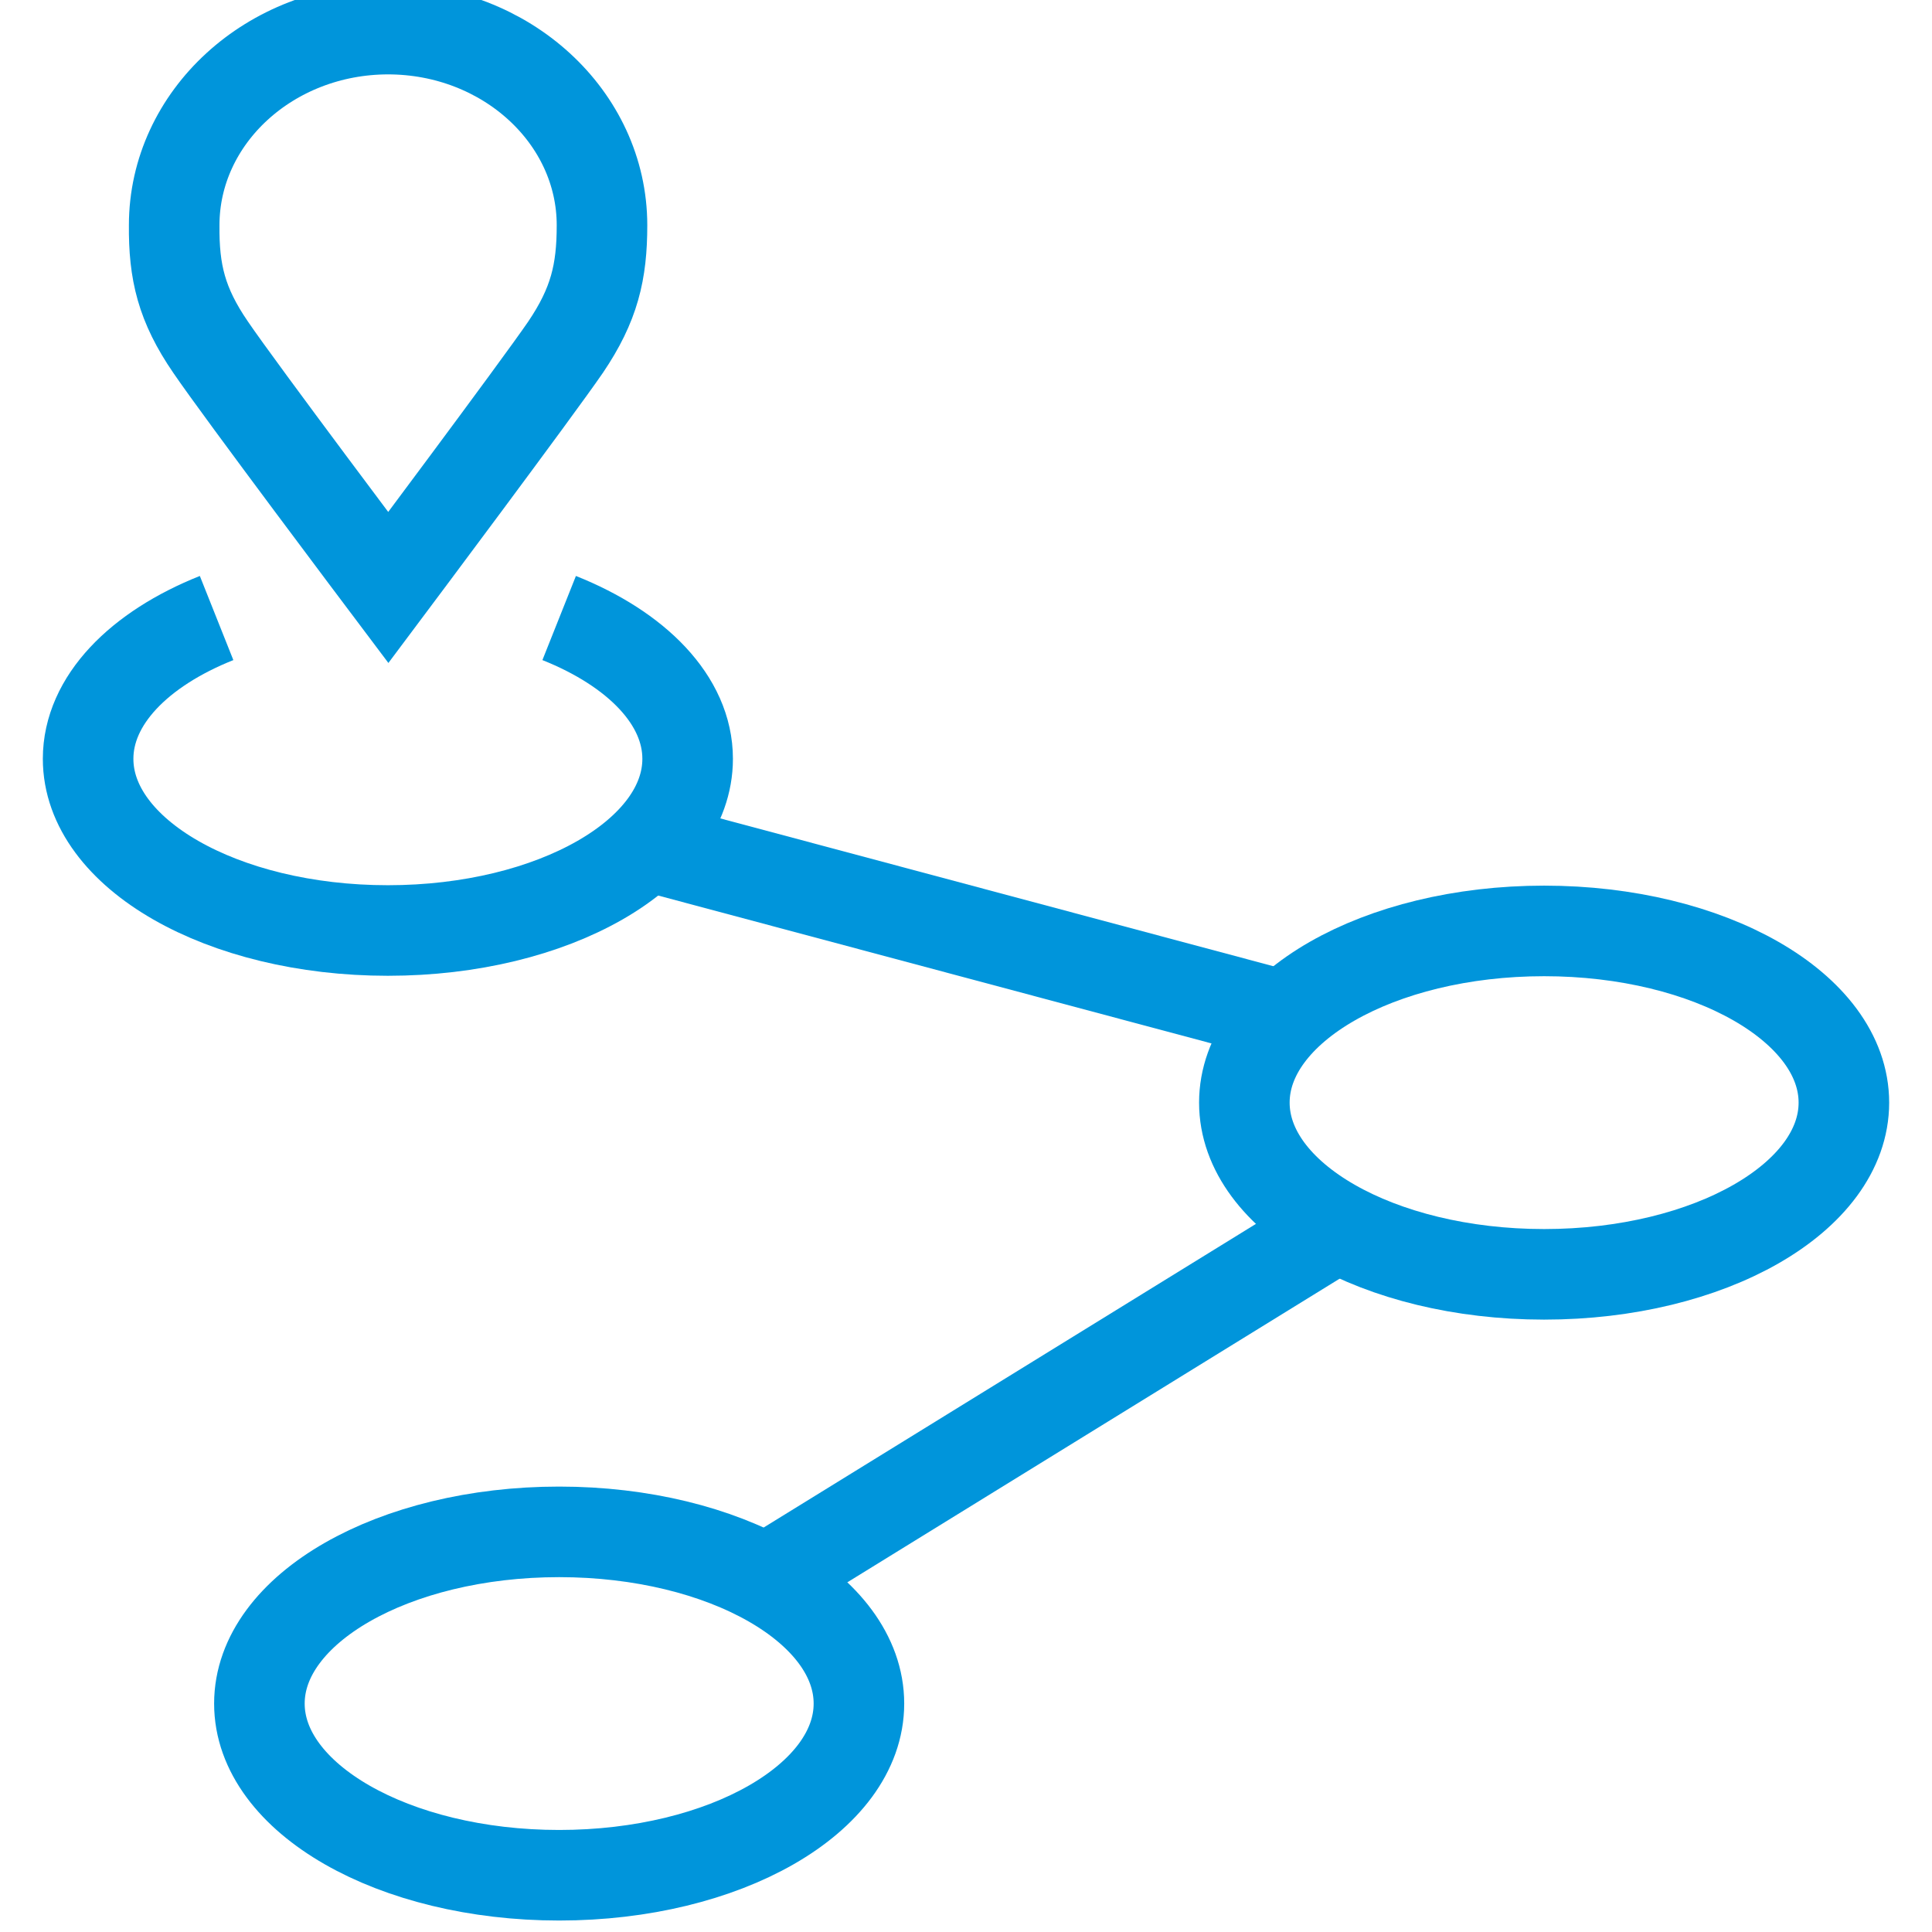 <svg width="64" height="64" viewBox="0 0 64 64" fill="none" xmlns="http://www.w3.org/2000/svg">
<g clip-path="url(#clip0_93_2624)">
<g clip-path="url(#clip1_93_2624)">
<path d="M12.849 0.964C16.764 0.964 19.942 3.879 19.942 7.462C19.942 9.012 19.687 10.093 18.736 11.5C17.771 12.908 12.863 19.463 12.863 19.463C12.863 19.463 7.941 12.922 6.976 11.5C6.011 10.093 5.756 9.012 5.77 7.462C5.77 3.879 8.948 0.964 12.863 0.964H12.849Z" stroke="#0095DB" stroke-width="3" stroke-miterlimit="10"/>
<path d="M18.523 20.473C21.091 21.496 22.779 23.203 22.779 25.137C22.779 28.279 18.339 30.824 12.849 30.824C7.359 30.824 2.919 28.279 2.919 25.137C2.919 23.203 4.607 21.496 7.175 20.473" stroke="#0095DB" stroke-width="3" stroke-miterlimit="10"/>
<path d="M51.151 42.214C56.636 42.214 61.081 39.667 61.081 36.526C61.081 33.385 56.636 30.838 51.151 30.838C45.667 30.838 41.221 33.385 41.221 36.526C41.221 39.667 45.667 42.214 51.151 42.214Z" stroke="#0095DB" stroke-width="3" stroke-miterlimit="10"/>
<path d="M18.523 62.12C24.008 62.12 28.453 59.574 28.453 56.433C28.453 53.292 24.008 50.745 18.523 50.745C13.039 50.745 8.593 53.292 8.593 56.433C8.593 59.574 13.039 62.12 18.523 62.12Z" stroke="#0095DB" stroke-width="3" stroke-miterlimit="10"/>
<path d="M21.36 27.995L42.639 33.682" stroke="#0095DB" stroke-width="3" stroke-miterlimit="10"/>
<path d="M44.058 40.792L25.616 52.167" stroke="#0095DB" stroke-width="3" stroke-miterlimit="10"/>
</g>
</g>
<defs>
<clipPath id="clip0_93_2624">
<rect width="64" height="64" fill="white"/>
</clipPath>
<clipPath id="clip1_93_2624">
<rect width="64" height="64" fill="white"/>
</clipPath>
</defs>
</svg>
